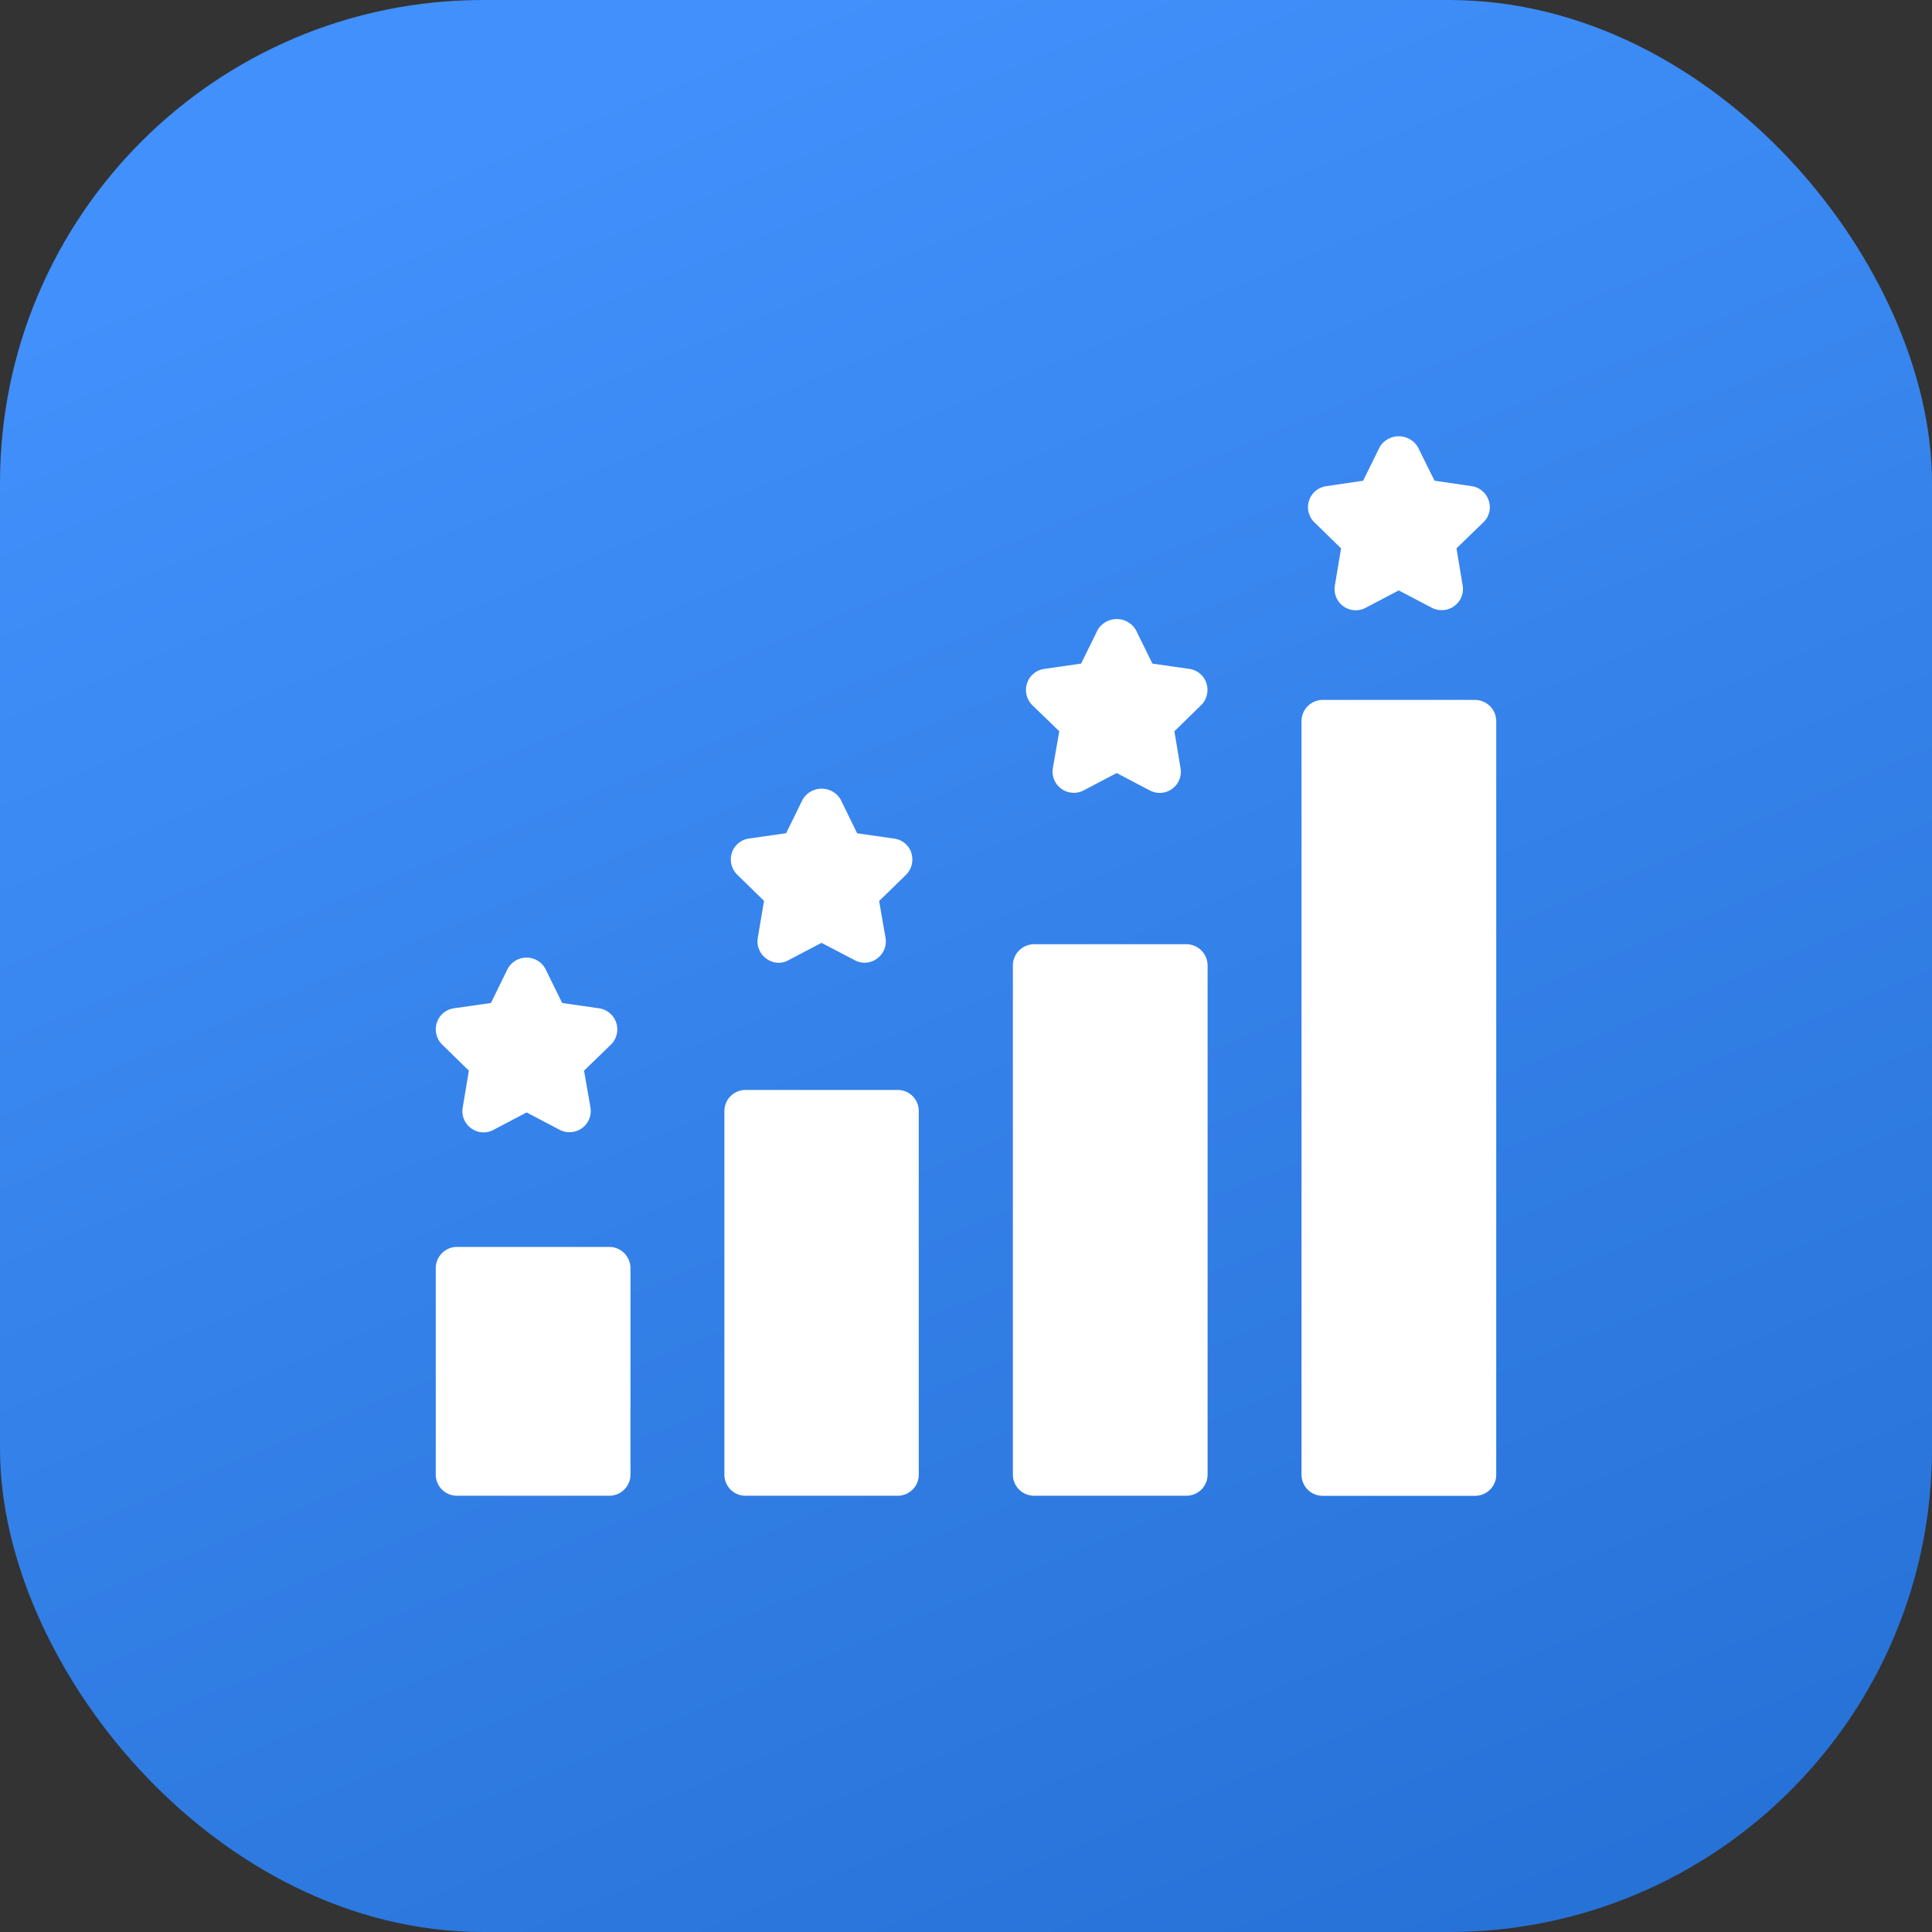 <svg id="Decade-long" xmlns="http://www.w3.org/2000/svg" xmlns:xlink="http://www.w3.org/1999/xlink" width="60" height="60" viewBox="0 0 60 60">
  <rect x="0" y="0" width="60" height="60" fill="#333333" stroke="none"/>
  <defs>
    <linearGradient id="linear-gradient" x1="0.428" x2="0.849" y2="1" gradientUnits="objectBoundingBox">
      <stop offset="0" stop-color="#4190fb"/>
      <stop offset="1" stop-color="#2671d6"/>
    </linearGradient>
  </defs>
  <rect id="Rectangle_23045" data-name="Rectangle 23045" width="60" height="60" rx="15" fill="url(#linear-gradient)"/>
  <g id="Group_79711" data-name="Group 79711" transform="translate(8.533 8.529)">
    <path id="Path_105695" data-name="Path 105695" d="M19.774,17.963a.657.657,0,0,0-.534-.448l-1.153-.165L17.574,16.3a.685.685,0,0,0-1.179,0l-.514,1.047-1.153.165a.657.657,0,0,0-.534.448.669.669,0,0,0,.171.678l.83.81L15,20.6a.655.655,0,0,0,.263.639.644.644,0,0,0,.389.132.612.612,0,0,0,.3-.079l1.028-.54,1.034.54a.644.644,0,0,0,.692-.053.655.655,0,0,0,.263-.639l-.2-1.146.83-.81a.669.669,0,0,0,.171-.678Zm9.162-5.27a.657.657,0,0,0-.527-.448l-1.153-.165-.514-1.047a.691.691,0,0,0-1.186,0l-.514,1.047-1.146.165a.657.657,0,0,0-.534.448.666.666,0,0,0,.165.678l.837.81-.2,1.146a.66.66,0,0,0,.955.692l1.028-.54,1.028.54a.657.657,0,0,0,.955-.692l-.191-1.146.83-.81a.666.666,0,0,0,.165-.678ZM37.7,7.016a.657.657,0,0,0-.534-.448L36.018,6.4,35.5,5.356a.691.691,0,0,0-1.186,0L33.8,6.4l-1.153.171a.658.658,0,0,0-.362,1.12l.83.81-.191,1.146a.658.658,0,0,0,.955.7l1.028-.54,1.028.54a.648.648,0,0,0,.31.072.632.632,0,0,0,.382-.125.648.648,0,0,0,.263-.646L36.7,8.5l.837-.81a.648.648,0,0,0,.165-.672ZM10.605,23.233a.657.657,0,0,0-.534-.448L8.926,22.62l-.514-1.047a.666.666,0,0,0-1.186,0L6.713,22.62l-1.153.165a.657.657,0,0,0-.527.448.666.666,0,0,0,.165.678l.83.81-.191,1.146a.65.65,0,0,0,.257.639.642.642,0,0,0,.7.053l1.028-.54,1.028.54a.66.66,0,0,0,.955-.692l-.2-1.146.837-.81A.666.666,0,0,0,10.605,23.233Zm3.359,2.747V37.263a.652.652,0,0,0,.659.659h4.723A.652.652,0,0,0,20,37.263V25.98a.652.652,0,0,0-.659-.659H14.623A.652.652,0,0,0,13.965,25.98ZM11.047,37.263V30.854a.661.661,0,0,0-.659-.659H5.659A.661.661,0,0,0,5,30.854v6.409a.656.656,0,0,0,.659.659h4.729A.656.656,0,0,0,11.047,37.263ZM22.923,21.454V37.263a.656.656,0,0,0,.659.659h4.729a.656.656,0,0,0,.659-.659V21.454a.661.661,0,0,0-.659-.659H23.582a.661.661,0,0,0-.659.659Zm14.353-8.247H32.546a.661.661,0,0,0-.659.659v23.4a.656.656,0,0,0,.659.659h4.729a.656.656,0,0,0,.659-.659v-23.4A.661.661,0,0,0,37.276,13.208Z" fill="#fff"/>
  </g>
</svg>
